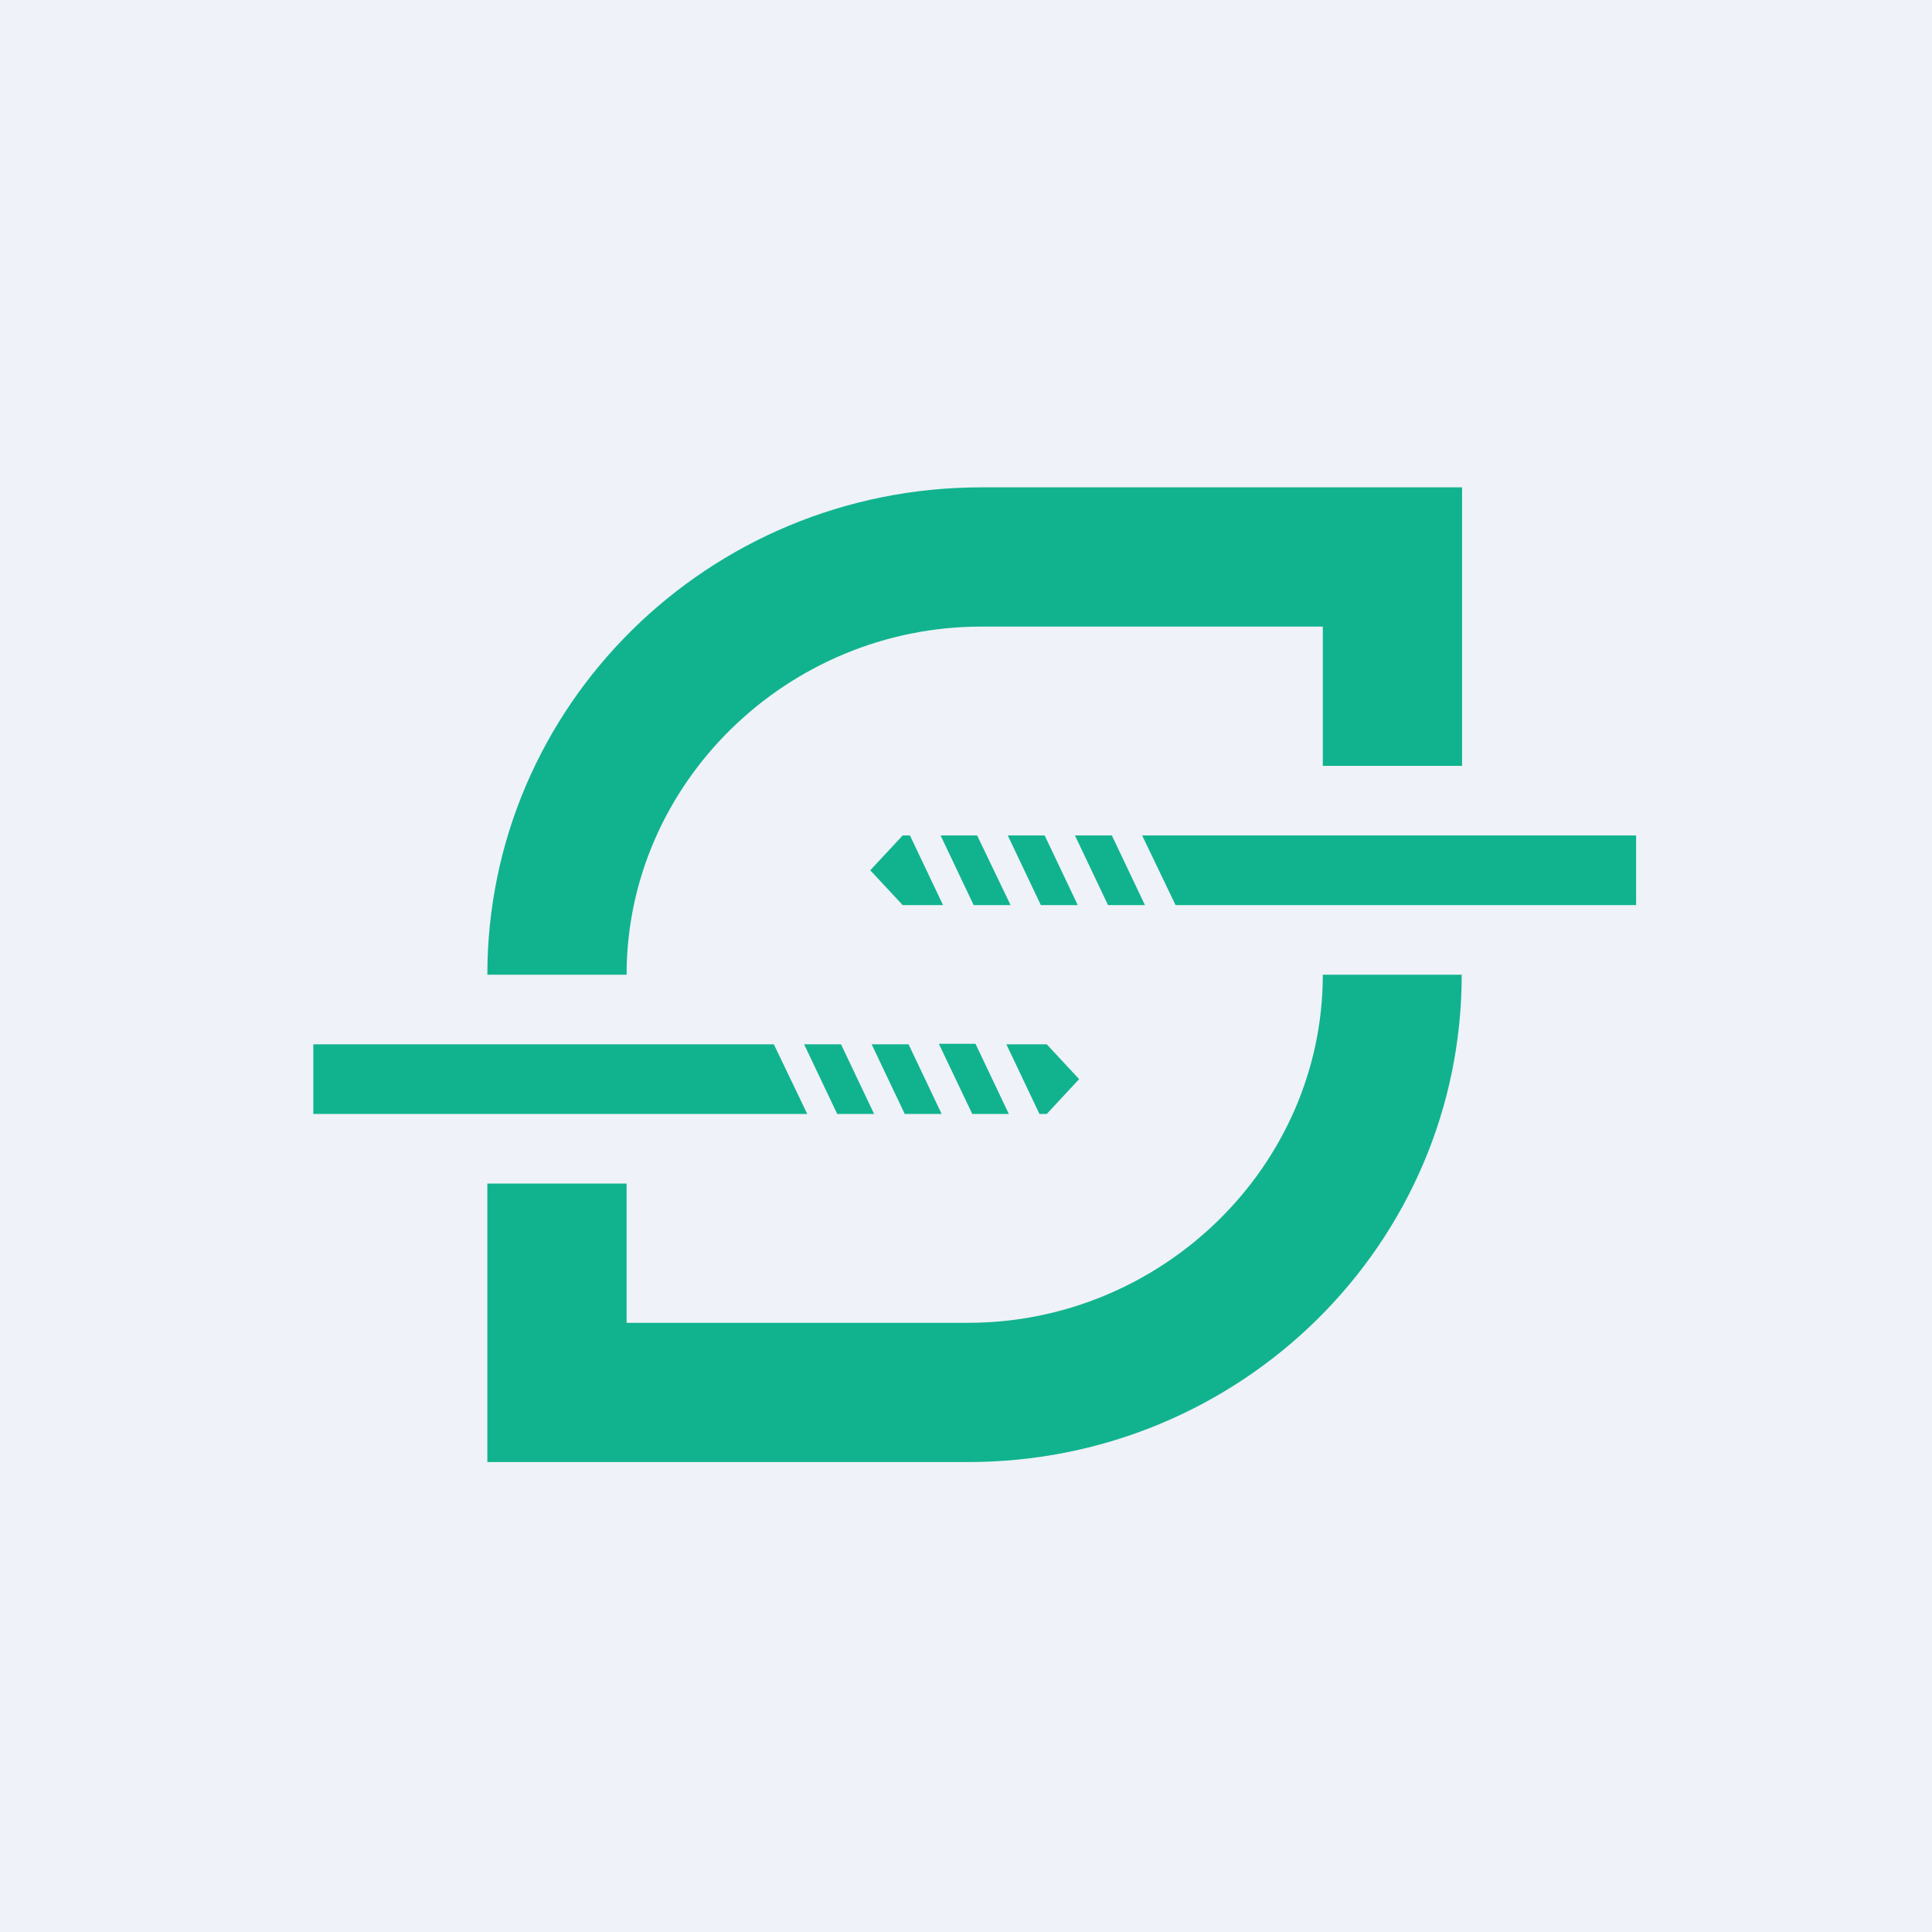 <?xml version="1.0" encoding="UTF-8"?>
<!-- generated by Finnhub -->
<svg viewBox="0 0 55.5 55.5" xmlns="http://www.w3.org/2000/svg">
<path d="M 0,0 H 55.5 V 55.5 H 0 Z" fill="rgb(239, 242, 248)"/>
<path d="M 41.99,27.985 C 42,35.73 35.65,42 27.81,42 H 14 V 34 H 18 V 38 H 27.81 C 33.38,38 38,33.5 38,28 H 42 Z M 14,28 C 14,20.27 20.35,14 28.19,14 H 42 V 22 H 38 V 18 H 28.19 C 22.62,18 18,22.5 18,28 H 14 Z" fill="rgb(17, 179, 143)"/>
<path d="M 28.02,29.985 H 26.97 L 27.93,32 H 28.98 L 28.03,30 Z M 29.86,32 H 30.07 L 31,31 L 30.07,30 H 28.91 L 29.86,32 Z M 25.04,30 H 26.1 L 27.05,32 H 25.99 L 25.04,30 Z M 24.17,30 H 23.1 L 24.05,32 H 25.11 L 24.16,30 Z M 9,30 H 22.23 L 23.19,32 H 9 V 30 Z M 27.97,26 H 29.03 L 28.07,24 H 27.02 L 27.97,26 Z M 26.14,24 H 25.93 L 25,25 L 25.93,26 H 27.09 L 26.14,24 Z M 30.96,26 H 29.9 L 28.95,24 H 30.01 L 30.96,26 Z M 31.83,26 H 32.89 L 31.94,24 H 30.88 L 31.83,26 Z M 47,26 H 33.77 L 32.81,24 H 47 V 26 Z" fill="rgb(17, 179, 143)"/>
</svg>
